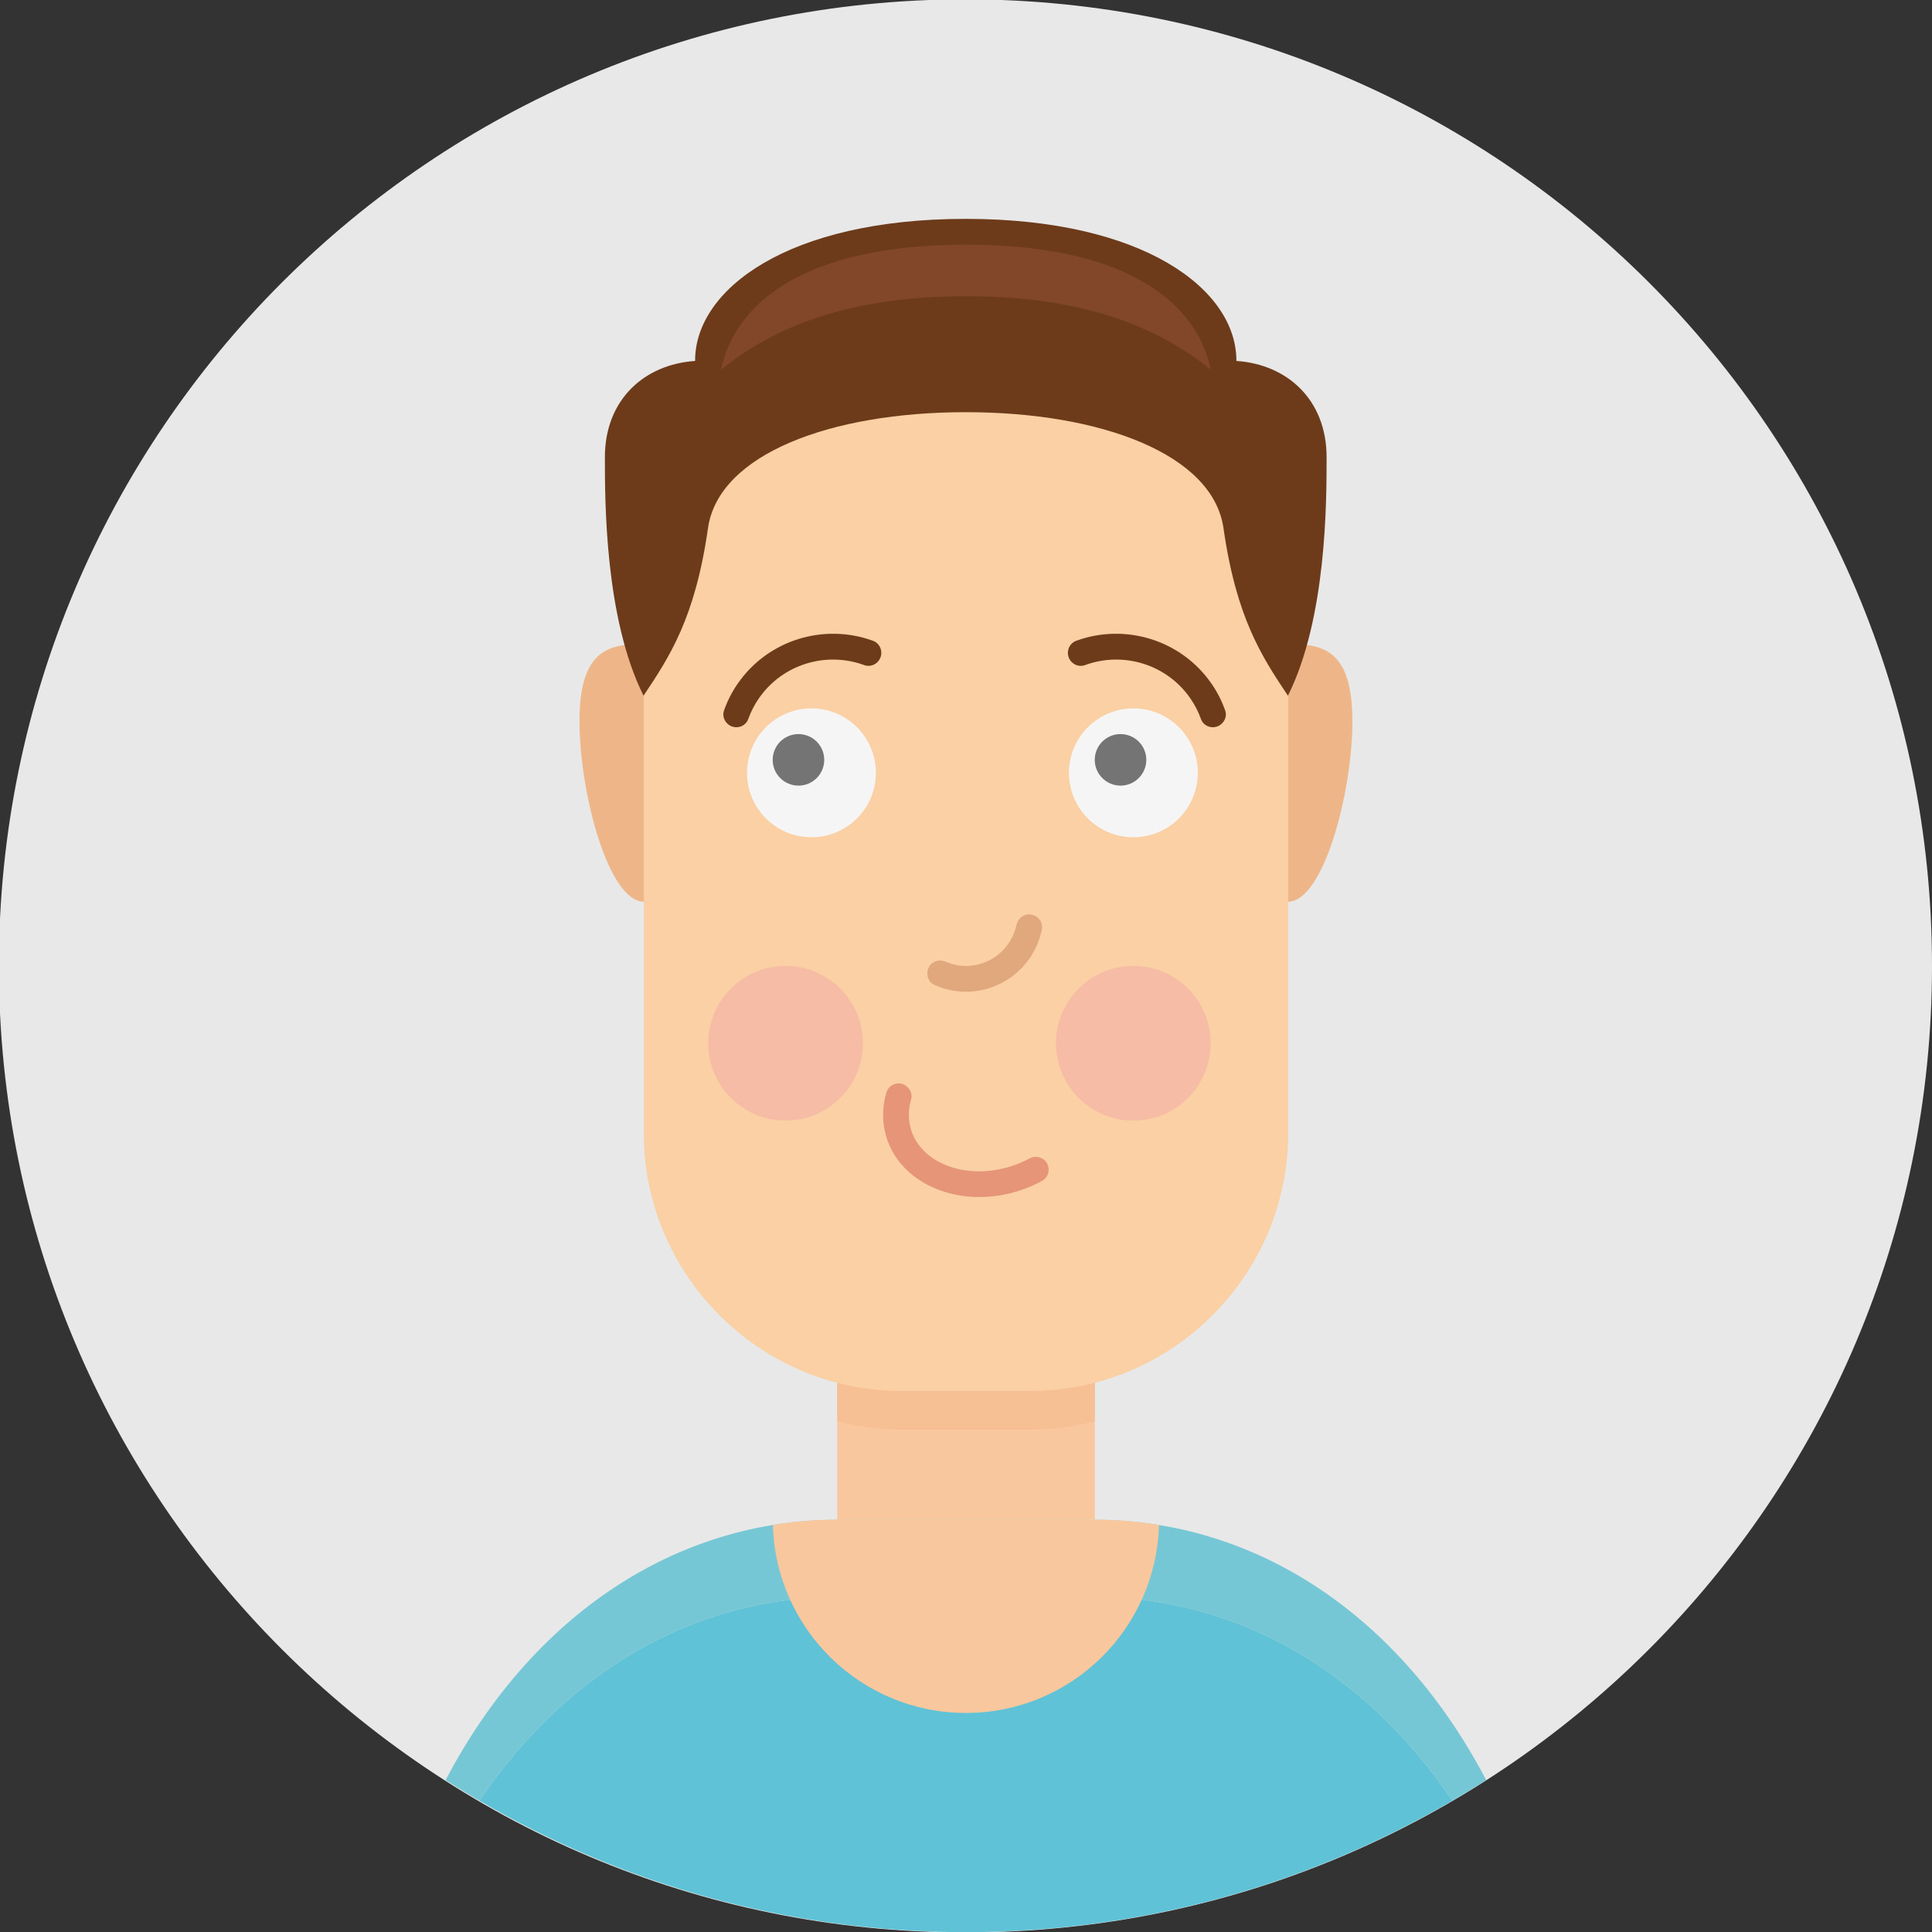 <?xml version="1.0" encoding="UTF-8"?>
<!-- Created with Inkscape (http://www.inkscape.org/) -->
<svg width="154.89mm" height="154.89mm" version="1.1" viewBox="0 0 154.89 154.89" xmlns="http://www.w3.org/2000/svg">
 <rect x="0" y="0" width="154.89" height="154.89" fill="#333333" stroke="none"/>
 <g transform="translate(-199.21 -86.802)">
  <g transform="matrix(.353 0 0 -.353 354.1 164.24)">
   <path d="m0 0c0-121.24-98.286-219.52-219.52-219.52-121.24 0-219.52 98.282-219.52 219.52 0 121.24 98.285 219.52 219.52 219.52 121.24 0 219.52-98.282 219.52-219.52" fill="#e8e8e8"/>
  </g>
  <g transform="matrix(.353 0 0 -.353 286.98 214.84)">
   <path d="m0 0h-58.54c-31.897 0-61.161-16.539-81.215-46.243 32.46-18.951 70.187-29.859 110.48-29.859 40.298 0 78.026 10.908 110.49 29.859-20.055 29.704-49.319 46.243-81.215 46.243" fill="#60c2d6"/>
  </g>
  <g transform="matrix(.353 0 0 -.353 286.98 208.65)">
   <path d="m0 0h-58.54c-36.241 0-69.104-21.335-88.894-59.105 2.529-1.619 5.082-3.185 7.679-4.7 20.054 29.704 49.318 46.243 81.215 46.243h58.54c31.896 0 61.16-16.539 81.215-46.243 2.596 1.515 5.15 3.081 7.678 4.7-19.789 37.77-52.651 59.105-88.893 59.105" fill="#76c7d5"/>
  </g>
  <path d="m286.98 187.99h-20.652v20.651h20.652z" fill="#f9c79d"/>
  <g transform="matrix(.353 0 0 -.353 266.33 187.99)">
   <path d="m0 0v-36.112c4.69-1.218 9.578-1.939 14.635-1.939h29.27c5.056 0 9.944 0.721 14.635 1.939v36.112z" fill="#f7bf94"/>
  </g>
  <g transform="matrix(.353 0 0 -.353 256 148.76)">
   <path d="m0 0c0-16.167-6.555-29.27-14.635-29.27-8.081 0-14.635 24.811-14.635 40.978s6.554 17.562 14.635 17.562c8.08 0 14.635-13.103 14.635-29.27" fill="#eeb688"/>
  </g>
  <g transform="matrix(.353 0 0 -.353 297.3 148.76)">
   <path d="m0 0c0-16.167 6.555-29.27 14.635-29.27s14.635 24.811 14.635 40.978-6.555 17.562-14.635 17.562-14.635-13.103-14.635-29.27" fill="#eeb688"/>
  </g>
  <g transform="matrix(.353 0 0 -.353 281.82 198.32)">
   <path d="m0 0h-29.271c-32.196 0-58.539 26.343-58.539 58.54v117.08c0 32.196 26.343 58.539 58.539 58.539h29.271c32.196 0 58.539-26.343 58.539-58.539v-117.08c0-32.197-26.343-58.54-58.539-58.54" fill="#fad0a4"/>
  </g>
  <g transform="matrix(.353 0 0 -.353 298.33 115.74)">
   <path d="m0 0c0 0.028 6e-3 0.052 6e-3 0.074 0 16.167-21.052 32.197-61.467 32.197-40.414 0-61.466-16.03-61.466-32.197 0-0.022 6e-3 -0.046 6e-3 -0.074-11.442-0.755-20.495-8.707-20.495-21.878 0-10.073 0-36.587 8.781-54.149 5.854 8.781 11.708 17.562 14.635 38.05 2.401 16.802 27.825 26.343 58.539 26.343s56.138-9.541 58.54-26.343c2.927-20.488 8.781-29.269 14.635-38.05 8.781 17.562 8.781 44.076 8.781 54.149 0 13.171-9.053 21.123-20.495 21.878" fill="#6d3b1a"/>
  </g>
  <g transform="matrix(.353 0 0 -.353 276.65 110.55)">
   <path d="m0 0c26.966 0 43.788-7.14 55.613-16.692-3.039 14.789-18.374 28.4-55.613 28.4-37.237 0-52.574-13.611-55.612-28.4 11.825 9.552 28.646 16.692 55.612 16.692" fill="#814728"/>
  </g>
  <g transform="matrix(.353 0 0 -.353 269.43 148.76)">
   <path d="m0 0c0-8.084-6.556-14.635-14.636-14.635-8.081 0-14.635 6.551-14.635 14.635 0 8.083 6.554 14.635 14.635 14.635 8.08 0 14.636-6.552 14.636-14.635" fill="#f6f5f5"/>
  </g>
  <g transform="matrix(.353 0 0 -.353 295.24 148.76)">
   <path d="m0 0c0-8.084-6.553-14.635-14.634-14.635-8.079 0-14.635 6.551-14.635 14.635 0 8.083 6.556 14.635 14.635 14.635 8.081 0 14.634-6.552 14.634-14.635" fill="#f6f5f5"/>
  </g>
  <g transform="matrix(.353 0 0 -.353 291.11 147.72)">
   <path d="m0 0c0-3.229-2.621-5.854-5.854-5.854s-5.854 2.625-5.854 5.854c0 3.235 2.621 5.854 5.854 5.854s5.854-2.619 5.854-5.854" fill="#757474"/>
  </g>
  <g transform="matrix(.353 0 0 -.353 265.29 147.72)">
   <path d="m0 0c0-3.229-2.621-5.854-5.854-5.854s-5.854 2.625-5.854 5.854c0 3.235 2.621 5.854 5.854 5.854s5.854-2.619 5.854-5.854" fill="#757474"/>
  </g>
  <g transform="matrix(.353 0 0 -.353 281.71 160.11)">
   <path d="m0 0c-1.42 0-2.575-1.034-2.872-2.424-1.119-5.299-5.828-9.283-11.454-9.283-1.644 0-3.198 0.349-4.611 0.966-1.966 0.869-4.169-0.481-4.169-2.63v-0.028c0-1.098 0.588-2.15 1.585-2.602 2.196-1 4.631-1.561 7.195-1.561 8.532 0 15.661 6.112 17.239 14.19 0.343 1.761-1.109 3.372-2.904 3.372z" fill="#e1a87d"/>
  </g>
  <g transform="matrix(.353 0 0 -.353 258.34 141.63)">
   <path d="m0 0c-1.32-1.915-2.335-3.95-3.078-6.043-0.429-1.206 0.08-2.55 1.135-3.281 1.548-1.064 3.733-0.435 4.37 1.338 0.58 1.618 1.374 3.183 2.391 4.665 5.421 7.872 15.391 10.747 23.966 7.58 1.227-0.451 2.601 0.028 3.339 1.103l5e-3 6e-3c1.075 1.561 0.424 3.756-1.355 4.413-11.015 4.042-23.815 0.321-30.773-9.781" fill="#6d3b1a"/>
  </g>
  <g transform="matrix(.353 0 0 -.353 296.35 141.63)">
   <path d="m0 0c1.32-1.915 2.335-3.95 3.077-6.043 0.43-1.206-0.079-2.55-1.134-3.281-1.548-1.064-3.735-0.435-4.37 1.338-0.578 1.618-1.372 3.183-2.395 4.665-5.417 7.872-15.387 10.747-23.966 7.58-1.223-0.451-2.594 0.028-3.337 1.103l-3e-3 6e-3c-1.076 1.561-0.424 3.756 1.352 4.413 11.019 4.042 23.819 0.321 30.776-9.781" fill="#6d3b1a"/>
  </g>
  <g transform="matrix(.353 0 0 -.353 276.65 224.13)">
   <path d="m0 0c23.842 0 43.199 19.014 43.845 42.698-4.782 0.778-9.644 1.206-14.574 1.206h-58.541c-4.93 0-9.793-0.428-14.575-1.206 0.647-23.684 20.003-42.698 43.845-42.698" fill="#f9c79d"/>
  </g>
  <g transform="matrix(.353 0 0 -.353 282.49 179.58)">
   <path d="m0 0c-0.717 0.189-1.466 0.086-2.115-0.269-1.361-0.737-2.826-1.36-4.393-1.846-5.865-1.806-11.757-1.275-16.111 1.029-3.086 1.63-5.402 4.145-6.39 7.346-0.698 2.264-0.646 4.614 0.02 6.888 0.3 1.03-0.097 2.127-0.898 2.842-0.022 0.017-0.043 0.04-0.065 0.057-1.578 1.412-4.073 0.663-4.662-1.366-0.964-3.322-1.021-6.797 0.012-10.147 3.34-10.8 16.717-16.287 29.821-12.24 1.955 0.606 3.795 1.39 5.499 2.327 2.315 1.269 1.918 4.693-0.641 5.362-0.025 6e-3 -0.051 0.012-0.077 0.017" fill="#e69579"/>
  </g>
  <g transform="matrix(.353 0 0 -.353 268.39 170.44)">
   <path d="m0 0c0-9.695-7.863-17.562-17.562-17.562s-17.562 7.867-17.562 17.562c0 9.701 7.863 17.562 17.562 17.562s17.562-7.861 17.562-17.562" fill="#f6bca5"/>
  </g>
  <g transform="matrix(.353 0 0 -.353 296.27 170.44)">
   <path d="m0 0c0-9.695-7.863-17.562-17.562-17.562s-17.562 7.867-17.562 17.562c0 9.701 7.863 17.562 17.562 17.562s17.562-7.861 17.562-17.562" fill="#f6bca5"/>
  </g>
 </g>
</svg>
